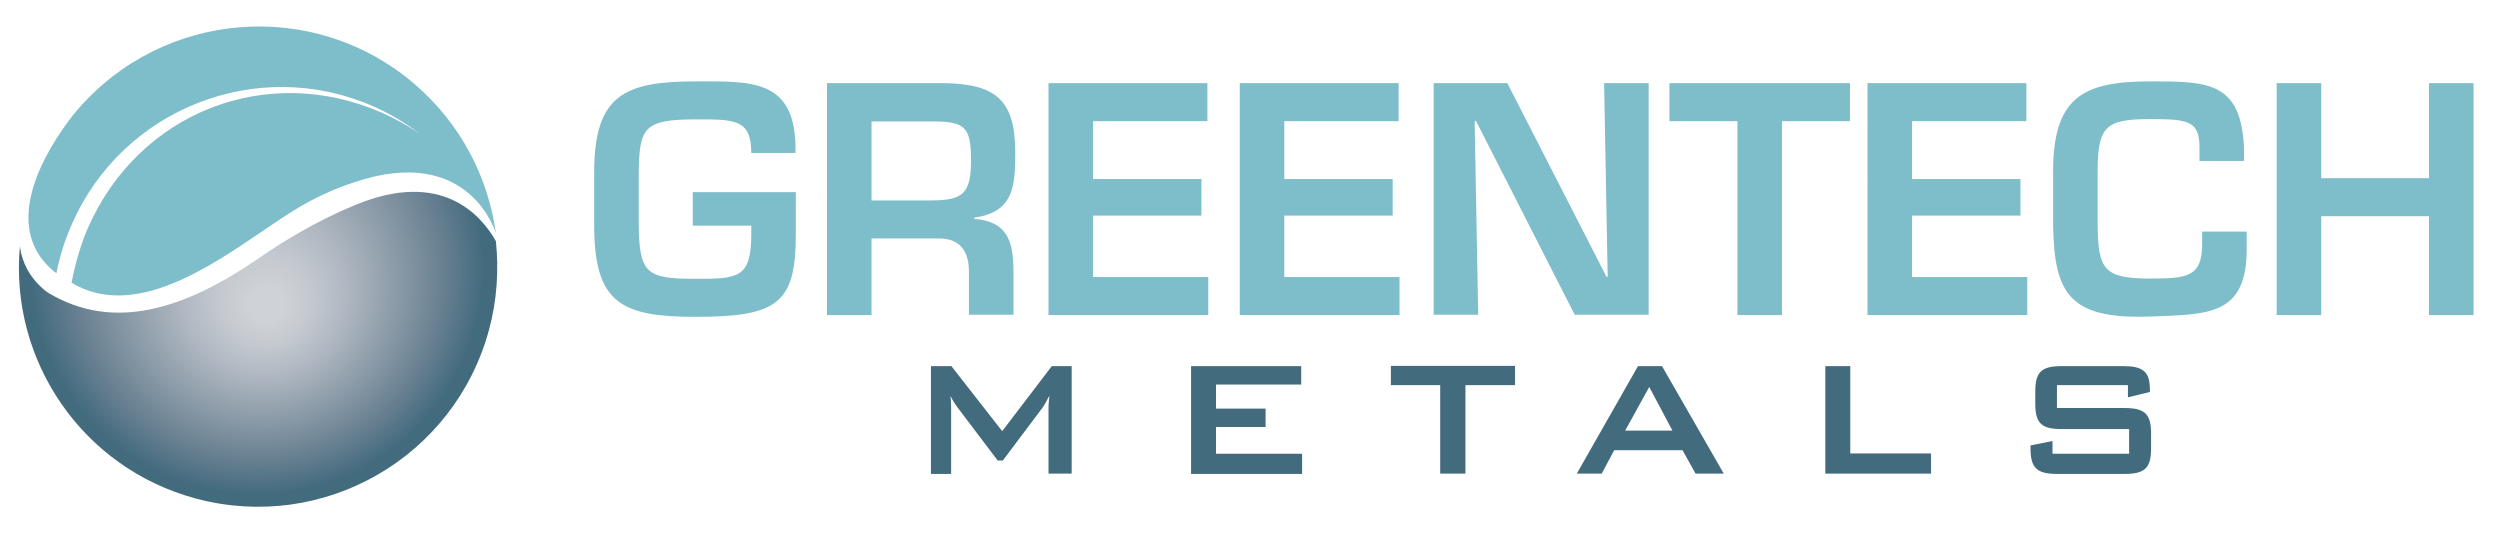 <?xml version="1.0" encoding="utf-8"?>
<!-- Generator: Adobe Illustrator 28.1.0, SVG Export Plug-In . SVG Version: 6.00 Build 0)  -->
<svg version="1.1" id="Layer_1" xmlns="http://www.w3.org/2000/svg" xmlns:xlink="http://www.w3.org/1999/xlink" x="0px" y="0px"
	 viewBox="0 0 841.9 180.1" style="enable-background:new 0 0 841.9 180.1;" xml:space="preserve">
<style type="text/css">
	.st0{fill:#436B7E;}
	.st1{fill:#7EBDCA;}
	.st2{fill:url(#SVGID_1_);}
</style>
<g>
	<path class="st0" d="M313.6,123.3h6.8l17.1,21.9l16.7-21.9h6.7v36.2h-7.8v-22.4c0-0.7,0.1-2,0.3-3.9c-0.8,1.6-1.5,2.9-2.1,3.8
		l-13.6,18.1H336L322.3,137c-0.8-1.1-1.6-2.3-2.2-3.7c0.1,1.5,0.2,2.7,0.2,3.9v22.4h-6.8V123.3z"/>
	<path class="st0" d="M401.1,123.3h37.1v6.2h-28.7v8.1h16.7v6.2h-16.7v9h29v6.8h-37.4V123.3z"/>
	<path class="st0" d="M493.4,159.5H485v-29.8h-16.6v-6.5h41.8v6.5h-16.7V159.5z"/>
	<path class="st0" d="M551.6,123.3h8.1l20.8,36.2h-9.5l-4.4-7.9h-23l-4.2,7.9h-8.4L551.6,123.3z M563.2,145l-7.8-14.7l-8.1,14.7
		H563.2z"/>
	<path class="st0" d="M614.7,123.3h8.4v29.4h27.2v6.8h-35.6V123.3z"/>
	<path class="st0" d="M692.7,129.6v7.8h22.6c6.8,0,9.1,1.8,9.1,8.6v5c0,6.8-2.2,8.6-9.1,8.6h-22.4c-6.8,0-9.1-1.8-9.1-8.6v-1
		l7.4-1.5v4.3H717v-8.3h-22.6c-6.8,0-9-1.8-9-8.6v-4c0-6.8,2.2-8.6,9-8.6h20.6c6.5,0,9,1.7,9,7.9v0.8l-7.4,1.8v-4.1H692.7z"/>
</g>
<g>
	<path class="st1" d="M268,64.7v14.1c0,23.1-5.8,27.9-33.6,27.9c-25,0-34.3-4.4-34.3-30.8V58c0-26,10.2-30.6,34.3-30.6
		c19,0,34-0.9,33.5,24.1H253c0-11.4-5.6-11.3-18.6-11.3c-17.5,0-19.1,2.7-19.3,17.8v17.9c0.2,16.3,2.7,18,19.3,18
		c14.3,0,18.6-0.3,18.6-15.1V76h-19.7V64.7H268z"/>
	<path class="st1" d="M293.5,80.3v25.8h-15V28h39.8c17.1,0.4,23.6,5.7,23.6,23.4c0,11.5-0.6,20-13.8,21.9v0.4
		c10.6,0.9,13.2,6.7,13.2,17.7v14.6h-15V91.5c0-6.6-2.7-11.1-9.9-11.2H293.5z M313.3,67.5c11,0,13.7-2.2,13.7-13.6
		c0-11-2-13-12.7-13h-20.8v26.6H313.3z"/>
	<path class="st1" d="M368.1,60.3h36.5v12.3h-36.5v20.7h38.8v12.8h-53.8V28h53.5v12.8h-38.5V60.3z"/>
	<path class="st1" d="M432.5,60.3H469v12.3h-36.5v20.7h38.8v12.8h-53.8V28h53.5v12.8h-38.5V60.3z"/>
	<path class="st1" d="M540.2,28h15v78h-24.9l-33.2-65.2h-0.5l1.2,65.2h-15V28h24.8l33.4,65.2h0.4L540.2,28z"/>
	<path class="st1" d="M600.1,106.1h-15V40.8h-22.9V28H623v12.8h-22.9V106.1z"/>
	<path class="st1" d="M643.9,60.3h36.5v12.3h-36.5v20.7h38.8v12.8h-53.8V28h53.5v12.8h-38.5V60.3z"/>
	<path class="st1" d="M740.7,54.1v-4.3c0-9-3.5-9.7-16.6-9.7c-15.1,0-17.7,2.5-17.7,17.8v17.3c0.1,15.6,2,18.6,17.7,18.6
		c12.1,0,17.5-0.4,17.5-11.5v-4.3h15v5.1c0.3,23.5-13.1,22.7-32.5,23.5c-27.5,1-32.3-8-32.7-30.8V58c0-25,9.7-30.6,32.7-30.6
		c19.5,0,30.6,0.1,31.6,22.5v4.3H740.7z"/>
	<path class="st1" d="M833,106.1h-15V72.8h-36.3v33.3h-15V28h15V60H818V28h15V106.1z"/>
</g>
<g>
	<radialGradient id="SVGID_1_" cx="86.304" cy="89.229" r="81.288" fx="90.143" fy="103.891" gradientUnits="userSpaceOnUse">
		<stop  offset="7.296662e-02" style="stop-color:#CFD2D7"/>
		<stop  offset="0.179" style="stop-color:#C5CAD0"/>
		<stop  offset="0.344" style="stop-color:#AFB7C1"/>
		<stop  offset="0.545" style="stop-color:#8E9DAA"/>
		<stop  offset="0.773" style="stop-color:#667F90"/>
		<stop  offset="0.938" style="stop-color:#436B7E"/>
	</radialGradient>
	<path class="st2" d="M119.7,69c-13.2,5.4-24.7,12.5-32.9,18.2C62,104.2,38.2,111.7,16.4,98.7c-0.5-0.3-0.9-0.7-1.4-1
		C9.9,93.4,7.4,88.3,6.7,83c-3.5,38.3,20.9,74.6,59.3,84.9c43,11.5,87.1-13.9,98.7-56.9c2.7-10,3.3-20.1,2.3-29.8
		C162,72.4,148.7,57,119.7,69z"/>
</g>
<path class="st1" d="M17.7,91c0.4,0.4,0.9,0.7,1.3,1c1.1-5.6,2.8-11.1,5.2-16.5c17.1-39,62.6-56.8,101.5-39.7
	c5.7,2.5,11,5.7,15.7,9.3c-3.9-2.7-8.2-5.1-12.7-7.1c-38.9-17.1-82-0.2-99.1,38.8c-2.4,5.4-4.5,12.9-5.5,18.4
	c20.9,12.7,46.9-5.6,64.5-17.5c6.7-4.4,15.5-11.3,30.6-16.3c39.1-13.2,47.8,17.2,47.8,17.2l0,0c-2.6-18.9-11.8-36.9-27.4-50.3
	c-33.8-29-84.7-25-113.7,8.9L25.2,38C14.9,50.9,0.2,75.9,17.7,91z"/>
</svg>
